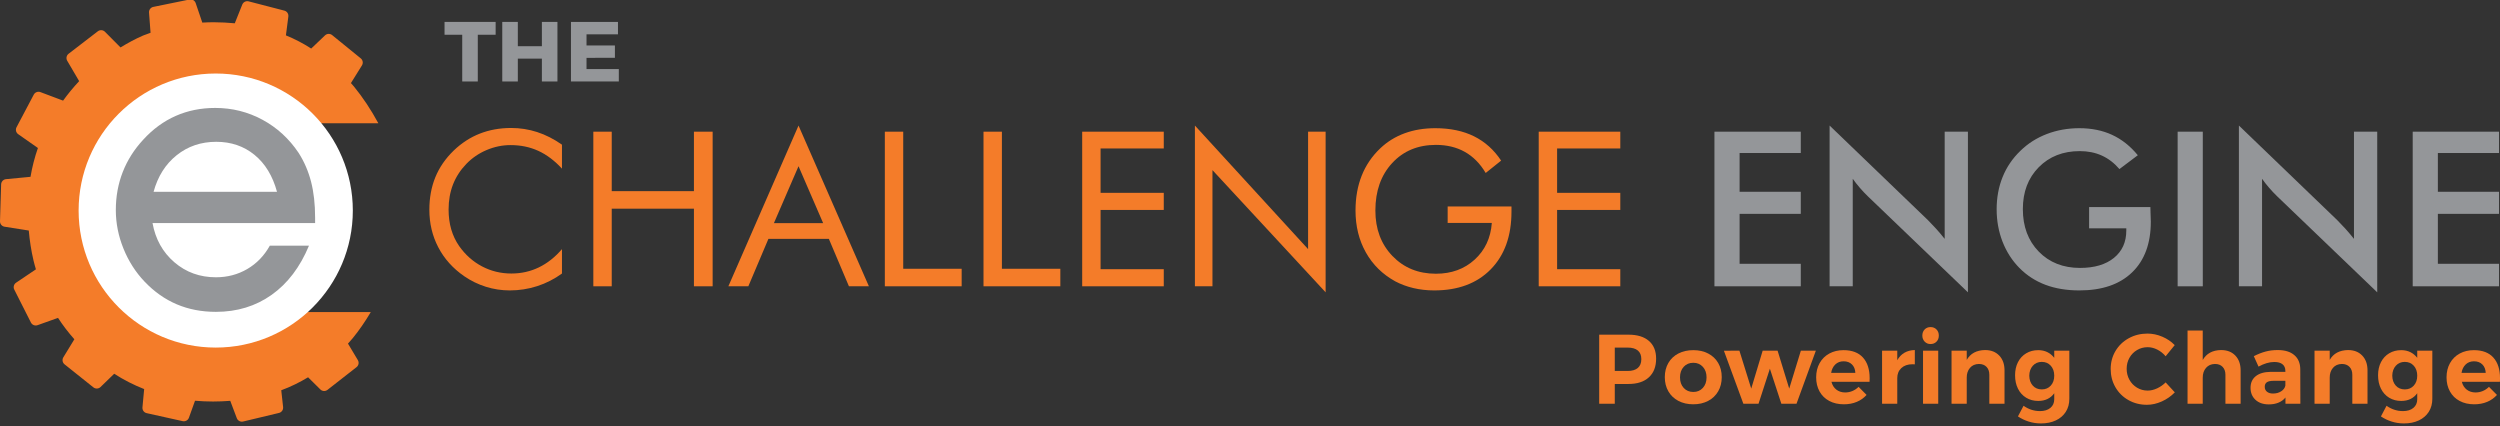 <?xml version="1.0" encoding="UTF-8" standalone="no"?>
<!DOCTYPE svg PUBLIC "-//W3C//DTD SVG 1.1//EN" "http://www.w3.org/Graphics/SVG/1.1/DTD/svg11.dtd">
<svg width="100%" height="100%" viewBox="0 0 2299 392" version="1.1" xmlns="http://www.w3.org/2000/svg" xmlns:xlink="http://www.w3.org/1999/xlink" xml:space="preserve" xmlns:serif="http://www.serif.com/" style="fill-rule:evenodd;clip-rule:evenodd;stroke-linejoin:round;stroke-miterlimit:2;">
    <rect x="0" y="0" width="2299" height="392" fill="#333333" stroke="none"/>
    <g transform="matrix(1,0,0,1,-1,-1158)">
        <g id="Layer-14" serif:id="Layer 14">
        </g>
        <g id="Artboard2" transform="matrix(1.457,0,0,0.863,-68.932,94.247)">
            <rect x="48" y="1232" width="1578" height="454" style="fill:none;"/>
            <clipPath id="_clip1">
                <rect x="48" y="1232" width="1578" height="454"/>
            </clipPath>
            <g clip-path="url(#_clip1)">
                <g transform="matrix(4.101,0,0,6.92,-432.07,-888.514)">
                    <path d="M203.551,332.492C202.413,331.256 201.198,330.342 199.908,329.751C198.618,329.16 197.192,328.865 195.631,328.865C194.374,328.865 193.146,329.12 191.948,329.629C190.75,330.139 189.712,330.849 188.833,331.76C187.923,332.703 187.24,333.757 186.784,334.923C186.329,336.088 186.101,337.376 186.101,338.785C186.101,339.891 186.237,340.91 186.508,341.843C186.779,342.775 187.185,343.632 187.727,344.412C188.682,345.768 189.855,346.811 191.248,347.543C192.642,348.275 194.146,348.641 195.761,348.641C197.279,348.641 198.689,348.326 199.99,347.697C201.291,347.069 202.478,346.131 203.551,344.884L203.551,348.641C202.369,349.497 201.098,350.145 199.738,350.584C198.377,351.023 196.97,351.243 195.517,351.243C194.26,351.243 193.035,351.056 191.842,350.682C190.649,350.308 189.533,349.763 188.492,349.047C186.757,347.844 185.432,346.364 184.516,344.607C183.599,342.851 183.141,340.921 183.141,338.818C183.141,336.986 183.448,335.319 184.06,333.817C184.673,332.315 185.608,330.952 186.866,329.727C188.08,328.556 189.424,327.681 190.899,327.101C192.373,326.52 193.983,326.23 195.729,326.23C197.106,326.23 198.439,326.439 199.729,326.857C201.02,327.274 202.293,327.922 203.551,328.8L203.551,332.492Z" style="fill:rgb(244,124,41);fill-rule:nonzero;"/>
                    <path d="M208.378,350.608L208.378,326.8L211.208,326.8L211.208,335.956L223.86,335.956L223.86,326.8L226.739,326.8L226.739,350.608L223.86,350.608L223.86,338.655L211.208,338.655L211.208,350.608L208.378,350.608Z" style="fill:rgb(244,124,41);fill-rule:nonzero;"/>
                    <path d="M239.957,332.118L236.168,340.883L243.747,340.883L239.957,332.118ZM239.957,325.856L250.788,350.608L247.715,350.608L244.625,343.306L235.323,343.306L232.233,350.608L229.159,350.608L239.957,325.856Z" style="fill:rgb(244,124,41);fill-rule:nonzero;"/>
                    <path d="M253.241,350.608L253.241,326.8L256.071,326.8L256.071,347.909L265.064,347.909L265.064,350.608L253.241,350.608Z" style="fill:rgb(244,124,41);fill-rule:nonzero;"/>
                    <path d="M268.427,350.608L268.427,326.8L271.257,326.8L271.257,347.909L280.251,347.909L280.251,350.608L268.427,350.608Z" style="fill:rgb(244,124,41);fill-rule:nonzero;"/>
                    <path d="M283.614,350.608L283.614,326.8L296.169,326.8L296.169,329.385L286.444,329.385L286.444,336.216L296.169,336.216L296.169,338.85L286.444,338.85L286.444,347.974L296.169,347.974L296.169,350.608L283.614,350.608Z" style="fill:rgb(244,124,41);fill-rule:nonzero;"/>
                    <path d="M300.963,350.608L300.963,325.856L318.381,344.884L318.381,326.8L321.08,326.8L321.08,351.535L303.663,332.719L303.663,350.608L300.963,350.608Z" style="fill:rgb(244,124,41);fill-rule:nonzero;"/>
                    <path d="M339.861,338.314L349.683,338.314L349.683,339.111C349.683,342.862 348.621,345.822 346.496,347.99C344.371,350.158 341.471,351.243 337.795,351.243C336.679,351.243 335.613,351.123 334.6,350.885C333.586,350.646 332.651,350.299 331.794,349.844C329.843,348.771 328.336,347.288 327.273,345.396C326.211,343.504 325.68,341.355 325.68,338.948C325.68,336.964 325.997,335.172 326.631,333.573C327.265,331.974 328.222,330.567 329.501,329.353C330.575,328.334 331.822,327.564 333.242,327.044C334.662,326.523 336.234,326.263 337.958,326.263C340.246,326.263 342.23,326.678 343.91,327.507C345.591,328.337 346.984,329.586 348.09,331.256L345.715,333.158C344.859,331.716 343.791,330.635 342.512,329.914C341.232,329.193 339.747,328.833 338.056,328.833C335.291,328.833 333.047,329.765 331.323,331.63C329.599,333.495 328.737,335.934 328.737,338.948C328.737,341.789 329.612,344.12 331.363,345.941C333.114,347.762 335.345,348.673 338.056,348.673C340.441,348.673 342.428,347.949 344.016,346.502C345.604,345.055 346.485,343.171 346.659,340.851L339.861,340.851L339.861,338.314Z" style="fill:rgb(244,124,41);fill-rule:nonzero;"/>
                    <path d="M353.876,350.608L353.876,326.8L366.431,326.8L366.431,329.385L356.706,329.385L356.706,336.216L366.431,336.216L366.431,338.85L356.706,338.85L356.706,347.974L366.431,347.974L366.431,350.608L353.876,350.608Z" style="fill:rgb(244,124,41);fill-rule:nonzero;"/>
                    <path d="M380.921,350.608L380.921,326.8L394.208,326.8L394.208,330.085L384.791,330.085L384.791,336.053L394.208,336.053L394.208,339.452L384.791,339.452L384.791,347.144L394.208,347.144L394.208,350.608L380.921,350.608Z" style="fill:rgb(148,150,153);fill-rule:nonzero;"/>
                    <path d="M398.644,350.608L398.644,325.856L413.769,340.412C414.181,340.824 414.598,341.263 415.021,341.729C415.444,342.195 415.888,342.721 416.354,343.306L416.354,326.8L419.932,326.8L419.932,351.535L404.499,336.72C404.087,336.319 403.688,335.896 403.304,335.451C402.919,335.007 402.553,334.541 402.206,334.053L402.206,350.608L398.644,350.608Z" style="fill:rgb(148,150,153);fill-rule:nonzero;"/>
                    <path d="M438.583,338.411L448.015,338.411C448.015,338.574 448.02,338.802 448.031,339.094C448.064,339.864 448.08,340.385 448.08,340.656C448.08,344.006 447.121,346.608 445.202,348.462C443.283,350.316 440.578,351.243 437.086,351.243C435.135,351.243 433.395,350.955 431.866,350.381C430.337,349.806 428.998,348.939 427.849,347.779C426.722,346.629 425.857,345.28 425.255,343.729C424.654,342.179 424.353,340.52 424.353,338.753C424.353,336.953 424.659,335.294 425.272,333.776C425.884,332.259 426.792,330.92 427.996,329.759C429.156,328.621 430.516,327.754 432.078,327.157C433.639,326.561 435.308,326.263 437.086,326.263C438.962,326.263 440.64,326.605 442.12,327.288C443.6,327.971 444.92,329.017 446.08,330.426L443.25,332.557C442.448,331.624 441.542,330.93 440.534,330.475C439.526,330.02 438.398,329.792 437.152,329.792C434.571,329.792 432.465,330.619 430.833,332.272C429.202,333.925 428.386,336.075 428.386,338.72C428.386,341.409 429.202,343.591 430.833,345.266C432.465,346.941 434.582,347.779 437.184,347.779C439.396,347.779 441.136,347.264 442.404,346.234C443.673,345.204 444.307,343.8 444.307,342.022L444.307,341.68L438.583,341.68L438.583,338.411Z" style="fill:rgb(148,150,153);fill-rule:nonzero;"/>
                    <rect x="452.208" y="326.8" width="3.871" height="23.809" style="fill:rgb(148,150,153);fill-rule:nonzero;"/>
                    <path d="M461.637,350.608L461.637,325.856L476.762,340.412C477.174,340.824 477.591,341.263 478.014,341.729C478.437,342.195 478.881,342.721 479.347,343.306L479.347,326.8L482.925,326.8L482.925,351.535L467.492,336.72C467.08,336.319 466.681,335.896 466.296,335.451C465.912,335.007 465.546,334.541 465.199,334.053L465.199,350.608L461.637,350.608Z" style="fill:rgb(148,150,153);fill-rule:nonzero;"/>
                    <path d="M488.386,350.608L488.386,326.8L501.673,326.8L501.673,330.085L492.257,330.085L492.257,336.053L501.673,336.053L501.673,339.452L492.257,339.452L492.257,347.144L501.673,347.144L501.673,350.608L488.386,350.608Z" style="fill:rgb(148,150,153);fill-rule:nonzero;"/>
                </g>
                <g transform="matrix(4.101,0,0,6.92,-432.07,-888.514)">
                    <path d="M185.478,309.897L193.341,309.897L193.341,311.873L190.594,311.873L190.594,319.069L188.199,319.069L188.199,311.873L185.478,311.873L185.478,309.897Z" style="fill:rgb(148,150,153);fill-rule:nonzero;"/>
                    <path d="M194.362,309.897L196.756,309.897L196.756,313.639L200.459,313.639L200.459,309.897L202.853,309.897L202.853,319.069L200.459,319.069L200.459,315.55L196.756,315.55L196.756,319.069L194.362,319.069L194.362,309.897Z" style="fill:rgb(148,150,153);fill-rule:nonzero;"/>
                    <path d="M204.934,309.897L212.169,309.897L212.169,311.808L207.328,311.808L207.328,313.522L211.698,313.522L211.698,315.419L207.328,315.432L207.328,317.159L212.3,317.159L212.3,319.069L204.934,319.069L204.934,309.897Z" style="fill:rgb(148,150,153);fill-rule:nonzero;"/>
                </g>
                <g transform="matrix(4.101,0,0,6.92,-439.62,-890.83)">
                    <path d="M369.534,358.392C370.891,358.392 371.939,358.713 372.678,359.356C373.417,359.999 373.786,360.908 373.786,362.082C373.786,363.317 373.414,364.276 372.67,364.959C371.926,365.643 370.881,365.984 369.534,365.984L367.423,365.984L367.423,369.022L365.024,369.022L365.024,358.392L369.534,358.392ZM369.413,363.98C370.091,363.98 370.61,363.826 370.969,363.517C371.329,363.208 371.508,362.755 371.508,362.158C371.508,361.571 371.329,361.128 370.969,360.829C370.61,360.53 370.091,360.381 369.413,360.381L367.423,360.381L367.423,363.98L369.413,363.98Z" style="fill:rgb(244,124,41);fill-rule:nonzero;"/>
                    <path d="M379.511,360.776C380.371,360.776 381.133,360.948 381.796,361.292C382.459,361.636 382.973,362.122 383.337,362.75C383.702,363.378 383.884,364.107 383.884,364.937C383.884,365.757 383.702,366.483 383.337,367.116C382.973,367.748 382.459,368.239 381.796,368.589C381.133,368.938 380.371,369.113 379.511,369.113C378.64,369.113 377.873,368.938 377.21,368.589C376.547,368.239 376.033,367.748 375.669,367.116C375.305,366.483 375.122,365.757 375.122,364.937C375.122,364.107 375.305,363.378 375.669,362.75C376.033,362.122 376.547,361.636 377.21,361.292C377.873,360.948 378.64,360.776 379.511,360.776ZM379.511,362.72C378.903,362.72 378.41,362.927 378.03,363.342C377.651,363.757 377.461,364.299 377.461,364.967C377.461,365.635 377.651,366.177 378.03,366.592C378.41,367.007 378.903,367.214 379.511,367.214C380.108,367.214 380.597,367.007 380.976,366.592C381.356,366.177 381.546,365.635 381.546,364.967C381.546,364.299 381.356,363.757 380.976,363.342C380.597,362.927 380.108,362.72 379.511,362.72Z" style="fill:rgb(244,124,41);fill-rule:nonzero;"/>
                    <path d="M384.218,360.867L386.602,360.852L388.424,366.698L390.186,360.852L392.479,360.852L394.271,366.698L396.063,360.852L398.371,360.852L395.394,369.022L393.056,369.022L391.294,363.631L389.548,369.022L387.21,369.022L384.218,360.867Z" style="fill:rgb(244,124,41);fill-rule:nonzero;"/>
                    <path d="M402.623,360.776C403.939,360.776 404.938,361.156 405.622,361.915C406.305,362.674 406.647,363.732 406.647,365.089C406.647,365.332 406.642,365.519 406.631,365.65L400.77,365.65C400.902,366.167 401.155,366.569 401.529,366.858C401.904,367.146 402.354,367.29 402.881,367.29C403.265,367.29 403.635,367.217 403.989,367.07C404.344,366.923 404.662,366.708 404.946,366.425L406.176,367.67C405.761,368.136 405.257,368.493 404.665,368.741C404.073,368.989 403.412,369.113 402.683,369.113C401.823,369.113 401.071,368.941 400.428,368.596C399.785,368.252 399.289,367.766 398.94,367.139C398.591,366.511 398.416,365.787 398.416,364.967C398.416,364.137 398.593,363.406 398.948,362.773C399.302,362.14 399.798,361.649 400.436,361.3C401.074,360.951 401.803,360.776 402.623,360.776ZM404.445,364.269C404.425,363.732 404.252,363.302 403.928,362.978C403.605,362.654 403.174,362.492 402.638,362.492C402.132,362.492 401.709,362.651 401.37,362.97C401.031,363.289 400.816,363.722 400.724,364.269L404.445,364.269Z" style="fill:rgb(244,124,41);fill-rule:nonzero;"/>
                    <path d="M410.898,362.325C411.182,361.819 411.551,361.434 412.007,361.171C412.463,360.908 412.994,360.771 413.601,360.761L413.601,362.963C413.52,362.953 413.399,362.947 413.237,362.947C412.518,362.947 411.949,363.142 411.529,363.532C411.109,363.922 410.898,364.441 410.898,365.089L410.898,369.022L408.56,369.022L408.56,360.852L410.898,360.852L410.898,362.325Z" style="fill:rgb(244,124,41);fill-rule:nonzero;"/>
                    <path d="M414.863,360.852L417.202,360.852L417.202,369.022L414.863,369.022L414.863,360.852ZM416.017,357.223C416.392,357.223 416.698,357.344 416.936,357.587C417.174,357.83 417.293,358.144 417.293,358.529C417.293,358.913 417.174,359.227 416.936,359.47C416.698,359.713 416.392,359.835 416.017,359.835C415.653,359.835 415.352,359.711 415.114,359.462C414.876,359.214 414.757,358.903 414.757,358.529C414.757,358.144 414.876,357.83 415.114,357.587C415.352,357.344 415.653,357.223 416.017,357.223Z" style="fill:rgb(244,124,41);fill-rule:nonzero;"/>
                    <path d="M424.415,360.761C425.326,360.761 426.052,361.044 426.594,361.611C427.135,362.178 427.406,362.937 427.406,363.889L427.406,369.022L425.068,369.022L425.068,364.572C425.068,364.056 424.923,363.649 424.635,363.35C424.346,363.051 423.954,362.902 423.458,362.902C422.881,362.912 422.425,363.112 422.091,363.502C421.757,363.891 421.59,364.39 421.59,364.997L421.59,369.022L419.252,369.022L419.252,360.852L421.59,360.852L421.59,362.279C422.157,361.287 423.099,360.781 424.415,360.761Z" style="fill:rgb(244,124,41);fill-rule:nonzero;"/>
                    <path d="M437.381,360.852L437.381,368.262C437.381,369.032 437.199,369.702 436.835,370.274C436.47,370.846 435.959,371.287 435.301,371.595C434.643,371.904 433.884,372.059 433.023,372.059C432.355,372.059 431.72,371.962 431.117,371.77C430.515,371.578 429.966,371.314 429.47,370.98L430.335,369.34C431.105,369.887 431.95,370.16 432.871,370.16C433.539,370.16 434.071,369.996 434.466,369.667C434.861,369.338 435.058,368.895 435.058,368.338L435.058,367.412C434.785,367.797 434.44,368.09 434.025,368.293C433.61,368.495 433.134,368.596 432.598,368.596C431.899,368.596 431.279,368.432 430.738,368.103C430.196,367.774 429.776,367.311 429.477,366.713C429.179,366.116 429.029,365.428 429.029,364.648C429.029,363.879 429.179,363.203 429.477,362.621C429.776,362.039 430.196,361.586 430.738,361.262C431.279,360.938 431.899,360.776 432.598,360.776C433.124,360.776 433.595,360.88 434.01,361.087C434.425,361.295 434.774,361.586 435.058,361.96L435.058,360.852L437.381,360.852ZM433.145,366.82C433.712,366.82 434.172,366.625 434.526,366.235C434.881,365.845 435.058,365.337 435.058,364.709C435.058,364.081 434.881,363.57 434.526,363.175C434.172,362.78 433.712,362.583 433.145,362.583C432.578,362.583 432.117,362.78 431.763,363.175C431.408,363.57 431.226,364.081 431.216,364.709C431.226,365.337 431.406,365.845 431.755,366.235C432.104,366.625 432.568,366.82 433.145,366.82Z" style="fill:rgb(244,124,41);fill-rule:nonzero;"/>
                    <path d="M452.202,361.717C451.837,361.282 451.41,360.94 450.919,360.692C450.428,360.444 449.934,360.32 449.438,360.32C448.841,360.32 448.294,360.467 447.798,360.761C447.302,361.054 446.912,361.454 446.629,361.96C446.346,362.467 446.204,363.028 446.204,363.646C446.204,364.264 446.346,364.828 446.629,365.339C446.912,365.85 447.302,366.255 447.798,366.554C448.294,366.853 448.841,367.002 449.438,367.002C449.914,367.002 450.397,366.888 450.888,366.66C451.379,366.432 451.817,366.126 452.202,365.742L453.614,367.275C453.047,367.862 452.382,368.328 451.617,368.672C450.853,369.016 450.086,369.189 449.317,369.189C448.274,369.189 447.327,368.948 446.477,368.467C445.627,367.986 444.959,367.326 444.473,366.486C443.987,365.645 443.744,364.709 443.744,363.676C443.744,362.654 443.992,361.728 444.488,360.897C444.984,360.067 445.665,359.414 446.53,358.939C447.396,358.463 448.355,358.225 449.408,358.225C450.177,358.225 450.936,358.384 451.686,358.703C452.435,359.022 453.073,359.455 453.599,360.002L452.202,361.717Z" style="fill:rgb(244,124,41);fill-rule:nonzero;"/>
                    <path d="M460.736,360.761C461.657,360.761 462.389,361.044 462.93,361.611C463.472,362.178 463.743,362.937 463.743,363.889L463.743,369.022L461.404,369.022L461.404,364.572C461.404,364.056 461.26,363.649 460.971,363.35C460.683,363.051 460.291,362.902 459.794,362.902C459.217,362.912 458.759,363.112 458.42,363.502C458.081,363.891 457.912,364.39 457.912,364.997L457.912,369.022L455.573,369.022L455.573,357.754L457.912,357.754L457.912,362.295C458.478,361.292 459.42,360.781 460.736,360.761Z" style="fill:rgb(244,124,41);fill-rule:nonzero;"/>
                    <path d="M470.644,369.022L470.644,368.065C470.371,368.409 470.017,368.672 469.581,368.854C469.146,369.037 468.645,369.128 468.078,369.128C467.217,369.128 466.534,368.892 466.028,368.422C465.522,367.951 465.269,367.336 465.269,366.577C465.269,365.807 465.539,365.208 466.081,364.777C466.623,364.347 467.39,364.127 468.382,364.117L470.629,364.117L470.629,363.965C470.629,363.53 470.485,363.193 470.196,362.955C469.908,362.717 469.485,362.598 468.928,362.598C468.169,362.598 467.359,362.836 466.499,363.312L465.77,361.702C466.418,361.378 467.025,361.14 467.592,360.989C468.159,360.837 468.782,360.761 469.46,360.761C470.553,360.761 471.401,361.019 472.003,361.535C472.606,362.052 472.912,362.77 472.922,363.692L472.937,369.022L470.644,369.022ZM468.731,367.457C469.217,367.457 469.637,367.341 469.991,367.108C470.346,366.875 470.558,366.582 470.629,366.227L470.629,365.499L468.792,365.499C468.336,365.499 467.999,365.572 467.782,365.719C467.564,365.866 467.455,366.101 467.455,366.425C467.455,366.739 467.569,366.989 467.797,367.177C468.025,367.364 468.336,367.457 468.731,367.457Z" style="fill:rgb(244,124,41);fill-rule:nonzero;"/>
                    <path d="M480.279,360.761C481.19,360.761 481.917,361.044 482.458,361.611C483,362.178 483.271,362.937 483.271,363.889L483.271,369.022L480.932,369.022L480.932,364.572C480.932,364.056 480.788,363.649 480.499,363.35C480.211,363.051 479.819,362.902 479.323,362.902C478.745,362.912 478.29,363.112 477.956,363.502C477.622,363.891 477.455,364.39 477.455,364.997L477.455,369.022L475.116,369.022L475.116,360.852L477.455,360.852L477.455,362.279C478.022,361.287 478.963,360.781 480.279,360.761Z" style="fill:rgb(244,124,41);fill-rule:nonzero;"/>
                    <path d="M493.247,360.852L493.247,368.262C493.247,369.032 493.065,369.702 492.701,370.274C492.336,370.846 491.825,371.287 491.167,371.595C490.509,371.904 489.75,372.059 488.889,372.059C488.221,372.059 487.586,371.962 486.983,371.77C486.381,371.578 485.832,371.314 485.336,370.98L486.201,369.34C486.971,369.887 487.816,370.16 488.737,370.16C489.405,370.16 489.937,369.996 490.332,369.667C490.727,369.338 490.924,368.895 490.924,368.338L490.924,367.412C490.651,367.797 490.306,368.09 489.891,368.293C489.476,368.495 489,368.596 488.464,368.596C487.765,368.596 487.145,368.432 486.604,368.103C486.062,367.774 485.642,367.311 485.343,366.713C485.045,366.116 484.895,365.428 484.895,364.648C484.895,363.879 485.045,363.203 485.343,362.621C485.642,362.039 486.062,361.586 486.604,361.262C487.145,360.938 487.765,360.776 488.464,360.776C488.99,360.776 489.461,360.88 489.876,361.087C490.291,361.295 490.64,361.586 490.924,361.96L490.924,360.852L493.247,360.852ZM489.011,366.82C489.578,366.82 490.038,366.625 490.392,366.235C490.747,365.845 490.924,365.337 490.924,364.709C490.924,364.081 490.747,363.57 490.392,363.175C490.038,362.78 489.578,362.583 489.011,362.583C488.444,362.583 487.983,362.78 487.629,363.175C487.274,363.57 487.092,364.081 487.082,364.709C487.092,365.337 487.272,365.845 487.621,366.235C487.97,366.625 488.434,366.82 489.011,366.82Z" style="fill:rgb(244,124,41);fill-rule:nonzero;"/>
                    <path d="M499.64,360.776C500.956,360.776 501.956,361.156 502.639,361.915C503.323,362.674 503.664,363.732 503.664,365.089C503.664,365.332 503.659,365.519 503.649,365.65L497.788,365.65C497.919,366.167 498.172,366.569 498.547,366.858C498.921,367.146 499.372,367.29 499.898,367.29C500.283,367.29 500.653,367.217 501.007,367.07C501.361,366.923 501.68,366.708 501.963,366.425L503.193,367.67C502.778,368.136 502.275,368.493 501.683,368.741C501.09,368.989 500.43,369.113 499.701,369.113C498.84,369.113 498.089,368.941 497.446,368.596C496.803,368.252 496.307,367.766 495.958,367.139C495.609,366.511 495.434,365.787 495.434,364.967C495.434,364.137 495.611,363.406 495.965,362.773C496.32,362.14 496.816,361.649 497.454,361.3C498.091,360.951 498.82,360.776 499.64,360.776ZM501.462,364.269C501.442,363.732 501.27,363.302 500.946,362.978C500.622,362.654 500.192,362.492 499.655,362.492C499.149,362.492 498.727,362.651 498.387,362.97C498.048,363.289 497.833,363.722 497.742,364.269L501.462,364.269Z" style="fill:rgb(244,124,41);fill-rule:nonzero;"/>
                </g>
                <g transform="matrix(4.101,0,0,6.92,282.033,1348.86)">
                    <path d="M0,31.253L-15.269,31.253C-15.821,31.608 -16.394,31.937 -17.001,32.223C-19.084,33.278 -21.476,33.805 -24.176,33.805C-28.985,33.805 -33.1,32.07 -36.52,28.598C-39.838,25.126 -41.496,20.882 -41.496,15.868C-41.496,10.853 -39.838,6.609 -36.52,3.138C-33.202,-0.334 -29.14,-2.07 -24.33,-2.07C-21.553,-2.07 -19.091,-1.536 -16.943,-0.469C-15.615,0.191 -14.377,1.092 -13.211,2.18L1.159,2.18C0.025,0.085 -1.227,-1.802 -2.597,-3.478C-2.748,-3.663 -2.906,-3.826 -3.059,-4.005L-1.364,-6.725C-1.143,-7.081 -1.22,-7.545 -1.545,-7.809L-5.95,-11.393C-6.275,-11.657 -6.745,-11.638 -7.048,-11.349L-9.172,-9.322C-10.403,-10.117 -11.701,-10.793 -13.064,-11.351L-12.691,-14.252C-12.638,-14.667 -12.901,-15.057 -13.306,-15.162L-18.803,-16.588C-19.208,-16.693 -19.628,-16.48 -19.783,-16.092L-20.933,-13.21C-21.991,-13.307 -23.07,-13.372 -24.194,-13.372C-24.778,-13.372 -25.357,-13.35 -25.933,-13.318L-26.953,-16.325C-27.088,-16.721 -27.496,-16.955 -27.906,-16.872L-33.47,-15.736C-33.88,-15.652 -34.164,-15.277 -34.132,-14.859L-33.897,-11.749C-34.28,-11.616 -34.662,-11.478 -35.041,-11.328C-36.249,-10.804 -37.399,-10.174 -38.521,-9.494L-40.915,-11.906C-41.21,-12.203 -41.68,-12.234 -42.012,-11.979L-46.512,-8.517C-46.844,-8.261 -46.934,-7.799 -46.722,-7.438L-44.886,-4.304C-45.779,-3.341 -46.607,-2.343 -47.359,-1.301L-50.845,-2.614C-51.236,-2.761 -51.677,-2.594 -51.872,-2.224L-54.524,2.797C-54.719,3.167 -54.609,3.625 -54.266,3.865L-51.233,5.993C-51.735,7.427 -52.113,8.907 -52.373,10.43L-56.142,10.79C-56.559,10.829 -56.881,11.173 -56.894,11.591L-57.068,17.267C-57.081,17.685 -56.781,18.048 -56.367,18.113L-52.641,18.701C-52.499,20.269 -52.264,21.809 -51.911,23.313C-51.803,23.773 -51.672,24.224 -51.542,24.675L-54.595,26.735C-54.941,26.969 -55.06,27.425 -54.871,27.798L-52.31,32.867C-52.122,33.24 -51.684,33.415 -51.29,33.275L-48.138,32.152C-47.384,33.315 -46.542,34.409 -45.624,35.446L-47.321,38.226C-47.539,38.583 -47.457,39.047 -47.13,39.308L-42.693,42.851C-42.366,43.112 -41.896,43.089 -41.596,42.798L-39.494,40.755C-38.028,41.698 -36.49,42.484 -34.881,43.115L-35.143,45.934C-35.182,46.351 -34.905,46.731 -34.496,46.822L-28.953,48.054C-28.545,48.145 -28.132,47.917 -27.991,47.524L-27.054,44.911C-26.144,44.989 -25.218,45.031 -24.272,45.031C-23.369,45.031 -22.493,44.99 -21.63,44.926L-20.623,47.596C-20.475,47.988 -20.059,48.208 -19.652,48.111L-14.13,46.789C-13.723,46.692 -13.452,46.307 -13.497,45.891L-13.781,43.297C-12.324,42.76 -10.954,42.085 -9.653,41.299L-7.763,43.172C-7.466,43.467 -6.996,43.494 -6.667,43.236L-2.195,39.737C-1.865,39.479 -1.779,39.016 -1.993,38.657L-3.513,36.111C-3.278,35.844 -3.038,35.589 -2.809,35.31C-1.794,34.076 -0.863,32.714 0,31.253" style="fill:rgb(244,124,41);fill-rule:nonzero;"/>
                </g>
                <g transform="matrix(0,-6.92,-4.101,0,184.15,1310.96)">
                    <path d="M-21.101,-21.101C-32.755,-21.101 -42.202,-11.654 -42.202,0C-42.202,11.654 -32.755,21.101 -21.101,21.101C-9.447,21.101 0,11.654 0,0C0,-11.654 -9.447,-21.101 -21.101,-21.101" style="fill:white;fill-rule:nonzero;"/>
                </g>
                <g transform="matrix(4.101,0,0,6.92,222.834,1475.54)">
                    <path d="M0,-5.566C-0.667,-8.016 -1.82,-9.912 -3.459,-11.254C-5.098,-12.596 -7.062,-13.268 -9.35,-13.268C-11.692,-13.268 -13.723,-12.579 -15.444,-11.2C-17.164,-9.822 -18.348,-7.944 -18.997,-5.566L0,-5.566ZM-19.159,-0.756C-18.709,1.73 -17.588,3.743 -15.795,5.283C-14.002,6.823 -11.872,7.594 -9.404,7.594C-7.639,7.594 -6.031,7.171 -4.581,6.324C-3.131,5.477 -1.973,4.279 -1.108,2.73L4.918,2.73C3.549,6.026 1.635,8.549 -0.824,10.296C-3.283,12.044 -6.144,12.917 -9.404,12.917C-11.602,12.917 -13.611,12.529 -15.43,11.755C-17.25,10.981 -18.898,9.819 -20.375,8.269C-21.763,6.81 -22.848,5.113 -23.631,3.176C-24.415,1.239 -24.807,-0.738 -24.807,-2.756C-24.807,-4.845 -24.451,-6.8 -23.74,-8.62C-23.028,-10.439 -21.979,-12.096 -20.591,-13.592C-19.114,-15.213 -17.448,-16.434 -15.592,-17.254C-13.737,-18.073 -11.71,-18.483 -9.512,-18.483C-6.9,-18.483 -4.472,-17.875 -2.229,-16.659C0.013,-15.443 1.865,-13.745 3.324,-11.565C4.188,-10.214 4.827,-8.732 5.242,-7.12C5.657,-5.507 5.864,-3.665 5.864,-1.594L5.864,-0.756L-19.159,-0.756Z" style="fill:rgb(148,150,153);fill-rule:nonzero;"/>
                </g>
            </g>
        </g>
    </g>
</svg>
